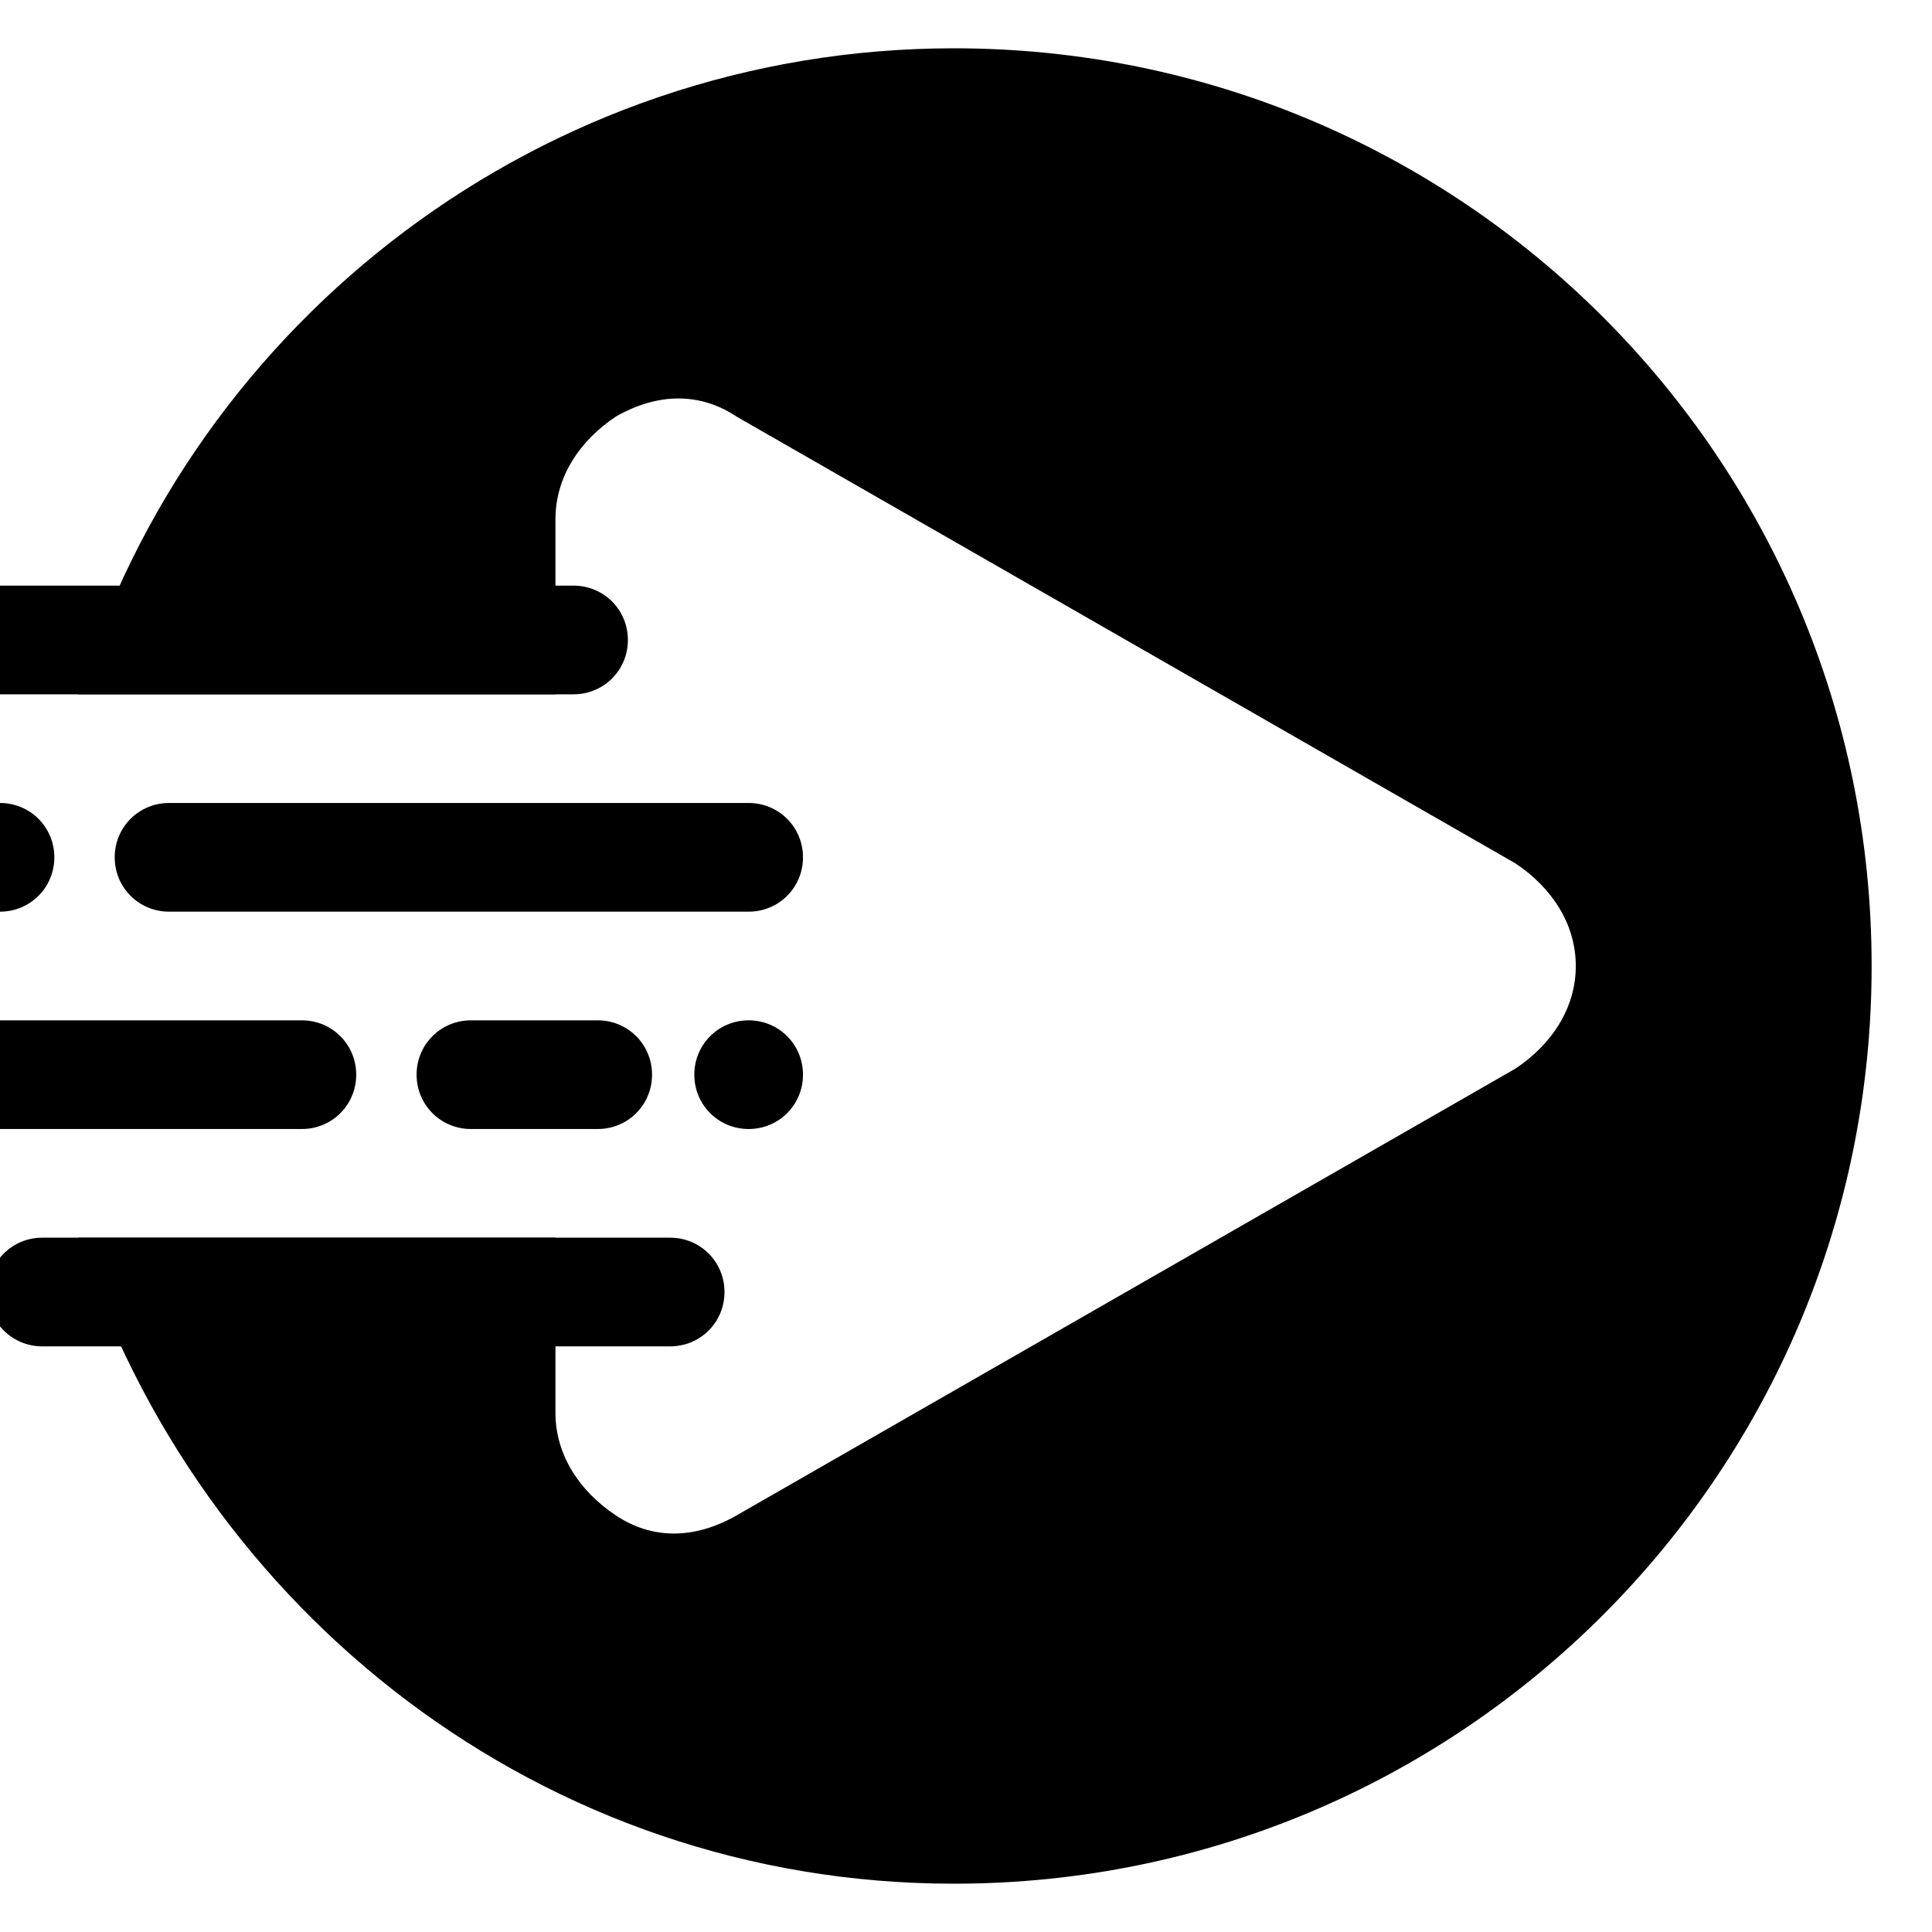 <?xml version="1.0" encoding="utf-8"?>
<!-- Generator: Adobe Illustrator 24.1.0, SVG Export Plug-In . SVG Version: 6.00 Build 0)  -->
<svg version="1.1" id="Layer_1" xmlns="http://www.w3.org/2000/svg" xmlns:xlink="http://www.w3.org/1999/xlink" x="0px" y="0px"
	 width="32px" height="32px" viewBox="0 0 32 32" style="enable-background:new 0 0 32 32;" xml:space="preserve">
<style type="text/css">
	.st0{fill-rule:evenodd;clip-rule:evenodd;}
</style>
<g>
	<path class="st0" d="M15.8,0.8c8.4,0,15.2,6.8,15.2,15.2c0,8.4-6.8,15.2-15.2,15.2C9,31.2,3.3,26.7,1.3,20.5h7.9v2.9
		c0,0.7,0.4,1.3,1,1.7c0.6,0.4,1.3,0.4,2,0l12.9-7.4c0.6-0.4,1-1,1-1.7c0-0.7-0.4-1.3-1-1.7L12.2,6.9c-0.6-0.4-1.3-0.4-2,0
		c-0.6,0.4-1,1-1,1.7v2.9H1.3C3.2,5.3,9,0.8,15.8,0.8L15.8,0.8z M0.9,18.7L0.9,18.7h8.4l0,0H0.9L0.9,18.7z"/>
	<g>
		<g>
			<path class="st0" d="M-0.1,9.7h9.6c0.5,0,0.9,0.4,0.9,0.9l0,0c0,0.5-0.4,0.9-0.9,0.9h-9.6c-0.5,0-0.9-0.4-0.9-0.9l0,0
				C-1,10.1-0.6,9.7-0.1,9.7L-0.1,9.7z"/>
			<path class="st0" d="M2.8,13.3h9.6c0.5,0,0.9,0.4,0.9,0.9l0,0c0,0.5-0.4,0.9-0.9,0.9H2.8c-0.5,0-0.9-0.4-0.9-0.9l0,0
				C1.9,13.7,2.3,13.3,2.8,13.3L2.8,13.3z"/>
			<path class="st0" d="M5,16.9h-8.3c-0.5,0-0.9,0.4-0.9,0.9l0,0c0,0.5,0.4,0.9,0.9,0.9H5c0.5,0,0.9-0.4,0.9-0.9l0,0
				C5.9,17.3,5.5,16.9,5,16.9L5,16.9z"/>
			<path class="st0" d="M12.4,16.9c0.5,0,0.9,0.4,0.9,0.9c0,0.5-0.4,0.9-0.9,0.9c-0.5,0-0.9-0.4-0.9-0.9
				C11.5,17.3,11.9,16.9,12.4,16.9L12.4,16.9z"/>
			<path class="st0" d="M-6.2,13.3h6.2c0.5,0,0.9,0.4,0.9,0.9l0,0c0,0.5-0.4,0.9-0.9,0.9h-6.2c-0.5,0-0.9-0.4-0.9-0.9l0,0
				C-7.1,13.7-6.6,13.3-6.2,13.3L-6.2,13.3z"/>
			<path class="st0" d="M9.9,16.9H7.8c-0.5,0-0.9,0.4-0.9,0.9l0,0c0,0.5,0.4,0.9,0.9,0.9h2.1c0.5,0,0.9-0.4,0.9-0.9l0,0
				C10.8,17.3,10.4,16.9,9.9,16.9L9.9,16.9z"/>
			<path class="st0" d="M0.7,20.5h10.4c0.5,0,0.9,0.4,0.9,0.9l0,0c0,0.5-0.4,0.9-0.9,0.9H0.7c-0.5,0-0.9-0.4-0.9-0.9l0,0
				C-0.2,20.9,0.2,20.5,0.7,20.5L0.7,20.5z"/>
		</g>
	</g>
</g>
</svg>
